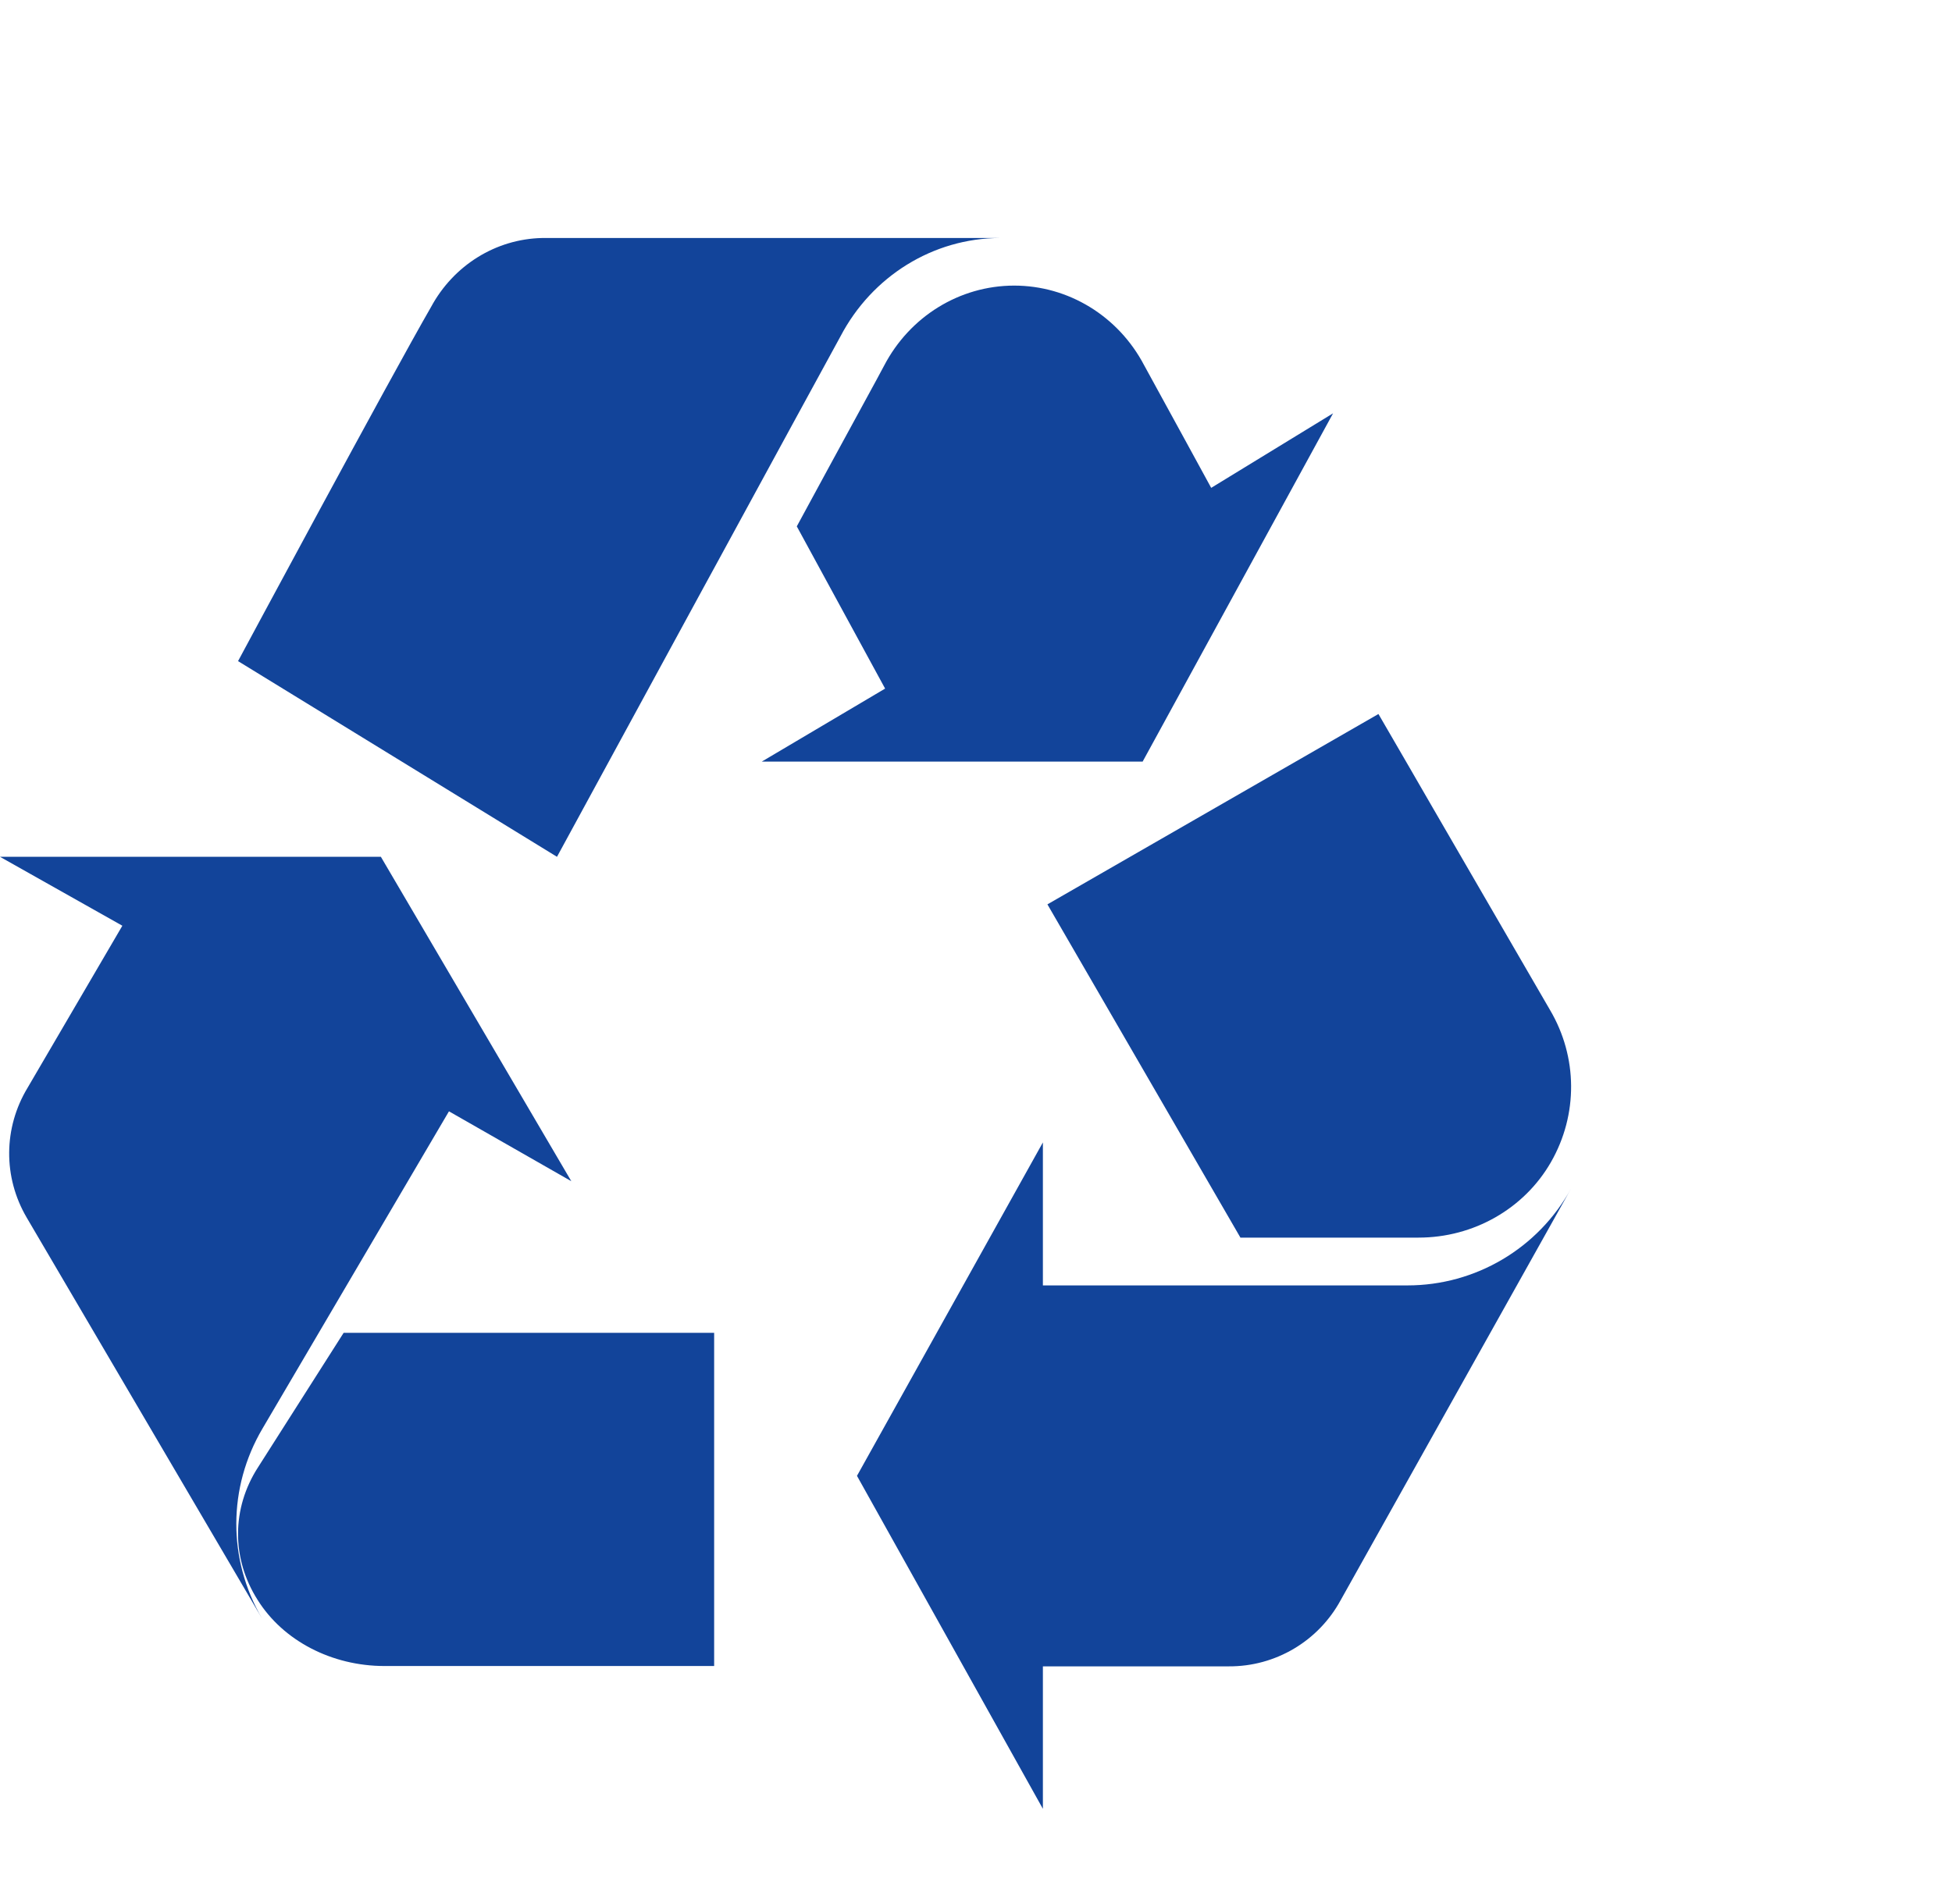 <?xml version="1.0" encoding="UTF-8"?><svg version="1.1" width="41px" height="40px" viewBox="0 0 41.0 40.0" xmlns="http://www.w3.org/2000/svg" xmlns:xlink="http://www.w3.org/1999/xlink"><defs><clipPath id="i0"><path d="M1920,0 L1920,3707 L0,3707 L0,0 L1920,0 Z"></path></clipPath><clipPath id="i1"><path d="M21.905,19 L21.905,22.004 L29.562,22.004 C30.992,22.005 32.31,21.225 33,19.967 L28.162,28.612 C27.694,29.477 26.79,30.013 25.809,30.007 L21.905,30.007 L21.905,33 L18,26.005 L21.905,19 Z M15,23 L15,30 L8.076,30 C6.967,30 5.946,29.468 5.411,28.611 C4.859,27.744 4.863,26.686 5.421,25.823 C5.421,25.823 6.31,24.425 7.218,23 L15,23 Z M8,13 L12,19.815 L9.43,18.347 L5.513,25.012 C4.784,26.249 4.78,27.76 5.503,29 L0.56,20.578 C0.063,19.729 0.071,18.693 0.58,17.851 L2.57,14.448 L0,13 L8,13 Z M28.953,10 C29.158,10.354 29.369,10.719 29.583,11.086 L30.094,11.97 C31.369,14.17 32.556,16.217 32.556,16.217 C33.14,17.205 33.148,18.417 32.577,19.413 C32.016,20.393 30.95,21.001 29.794,21 L26.054,21 L22,13.999 Z M21,0 C19.6,0.005 18.315,0.8 17.651,2.071 C17.274,2.76 16.202,4.726 15.071,6.805 L14.774,7.349 C13.241,10.165 11.699,13 11.699,13 L5,8.889 C5,8.889 8.208,2.914 9.055,1.447 C9.528,0.572 10.415,0.021 11.386,0 Z M21.297,1 C22.439,0.998 23.489,1.64 24.031,2.672 C24.435,3.407 25.44,5.249 25.44,5.249 L28,3.683 L24,11 L16,11 L18.591,9.466 L16.736,6.058 C17.658,4.354 18.57,2.693 18.57,2.682 C19.109,1.648 20.156,1.002 21.297,1 Z"></path></clipPath></defs><g transform="translate(-1349.0 -647.0)"><g clip-path="url(#i0)"><g transform="translate(1309.0 632.0)"><g transform="translate(40.0 15.0)"><g transform="translate(0.0 5.0)"><g clip-path="url(#i1)"><polygon points="0,0 33,0 33,33 0,33 0,0" stroke="none" fill="#12449A"></polygon></g></g></g></g></g></g></svg>